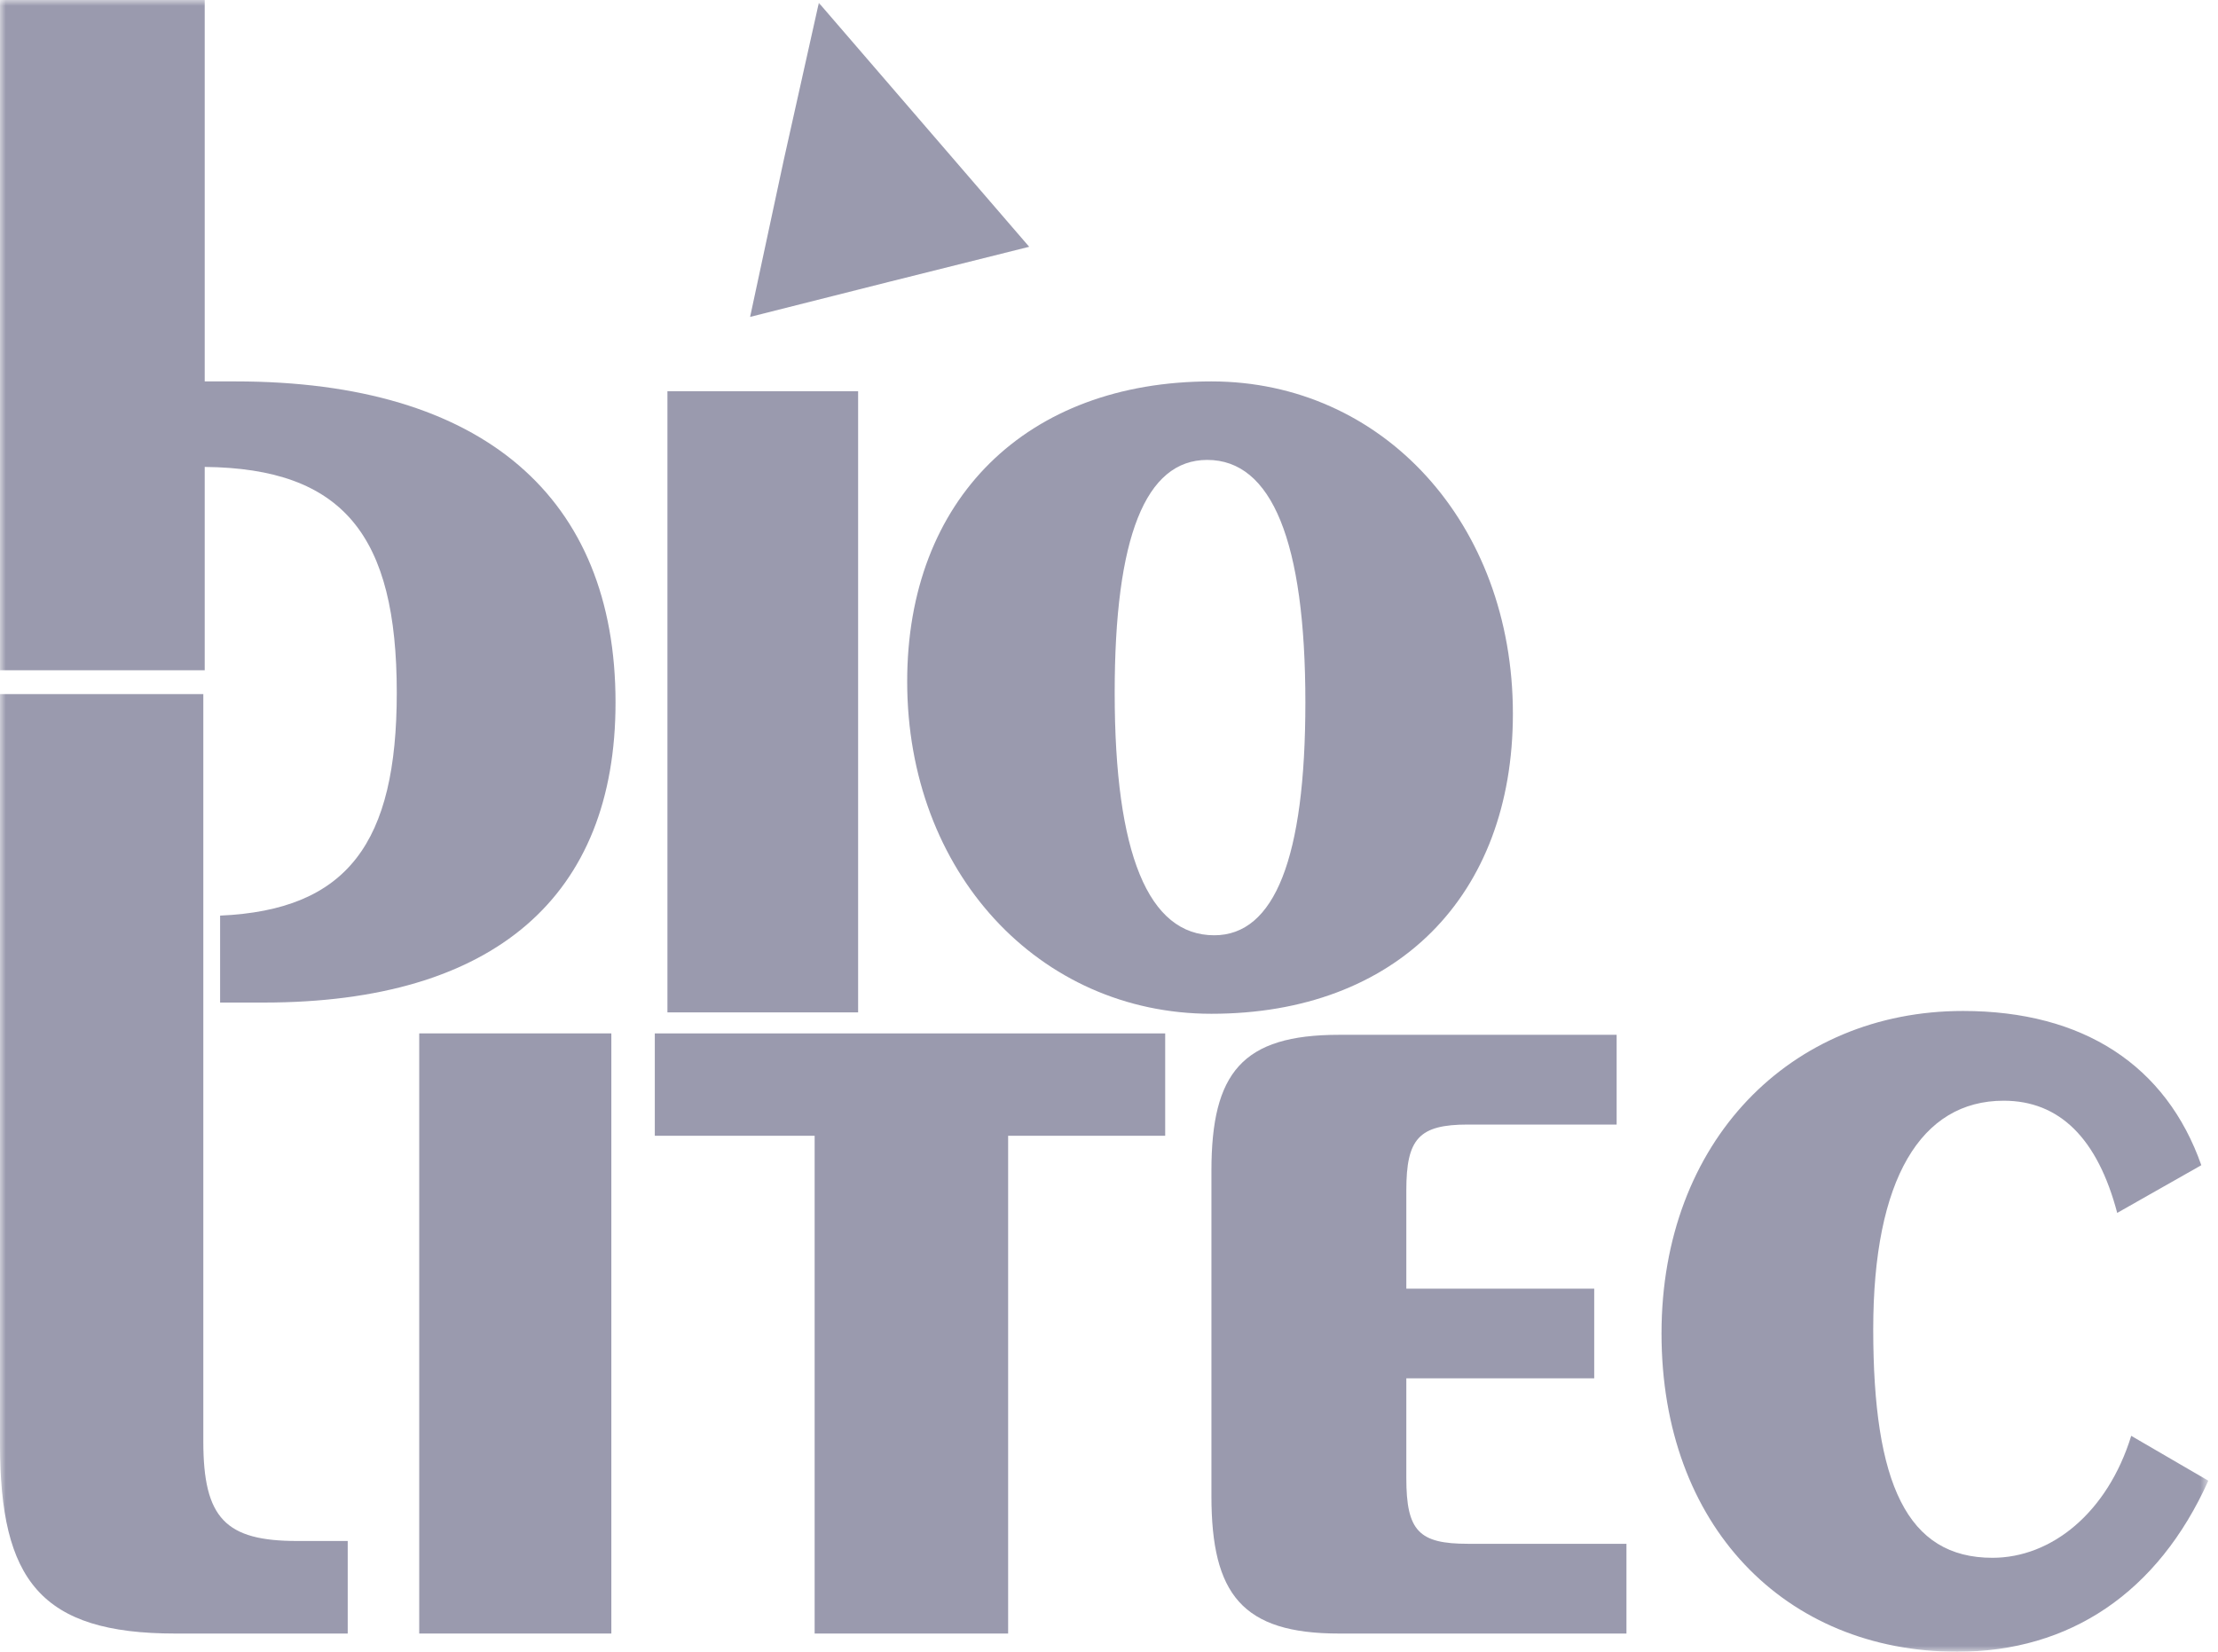 <?xml version="1.0" encoding="UTF-8"?> <svg xmlns="http://www.w3.org/2000/svg" width="188" height="140" viewBox="0 0 188 140" fill="none"><path d="M35.534 138.457H51.818V87.59H35.534V138.457Z" fill="#36365F" fill-opacity="0.5"></path><path d="M69.05 138.458H85.45V96.267H98.763V87.591H55.502V96.267H69.05V138.458Z" fill="#36365F" fill-opacity="0.5"></path><mask id="mask0_4420_1620" style="mask-type:luminance" maskUnits="userSpaceOnUse" x="0" y="0" width="188" height="140"><path d="M0 140H187.178V0H0V140Z" fill="white"></path></mask><g mask="url(#mask0_4420_1620)"><path d="M113.496 138.458H137.86V130.851H124.431C120.271 130.851 119.201 129.781 119.201 125.267V116.825H135.128V109.223H119.201V100.903C119.201 96.505 120.271 95.316 124.431 95.316H137.028V87.71H113.496C105.297 87.71 102.682 90.919 102.682 99.237V126.81C102.682 135.13 105.297 138.458 113.496 138.458Z" fill="#36365F" fill-opacity="0.5"></path><path d="M187.18 125.503L180.645 121.701C178.625 128.238 173.87 132.038 168.883 132.038C161.628 132.038 158.777 125.74 158.777 112.666C158.777 99.95 162.816 93.296 169.831 93.296C174.583 93.296 177.795 96.505 179.457 102.805L186.586 98.762C183.615 90.325 176.606 85.689 166.384 85.689C151.765 85.689 140.832 96.743 140.832 113.025C140.832 129.304 151.289 140.001 165.909 140.001C175.418 140.001 182.904 135.011 187.18 125.503Z" fill="#36365F" fill-opacity="0.5"></path><path d="M69.406 0.24L87.235 20.917L75.347 23.891L63.58 26.86L66.435 13.55L69.406 0.24Z" fill="#36365F" fill-opacity="0.5"></path><path d="M17.233 122.175V58.83H0V122.412C0 133.942 3.445 138.458 14.853 138.458H29.473V130.613H25.196C19.134 130.613 17.233 128.71 17.233 122.175Z" fill="#36365F" fill-opacity="0.5"></path><path d="M0.001 0.001V56.811H17.352V39.576C29.117 39.695 33.631 45.4 33.631 58.713C33.631 71.426 29.471 77.131 18.657 77.607V84.976H22.342C41.954 84.976 52.173 75.945 52.173 59.54C52.173 42.194 41.001 32.328 19.967 32.328H17.352V0.001H0.001Z" fill="#36365F" fill-opacity="0.5"></path><path d="M102.681 85.927C118.371 85.927 128.234 75.945 128.234 60.495C128.234 44.333 117.182 32.328 102.681 32.328C86.994 32.328 76.894 42.31 76.894 57.76C76.894 73.924 88.066 85.927 102.681 85.927ZM110.645 59.542C110.645 72.736 108.03 79.273 102.921 79.273C97.335 79.273 94.482 72.379 94.482 58.713C94.482 45.519 97.095 38.982 102.327 38.982C107.795 38.982 110.645 45.874 110.645 59.542Z" fill="#36365F" fill-opacity="0.5"></path><path d="M56.572 85.809H72.735V33.161H56.572V85.809Z" fill="#36365F" fill-opacity="0.5"></path></g></svg> 